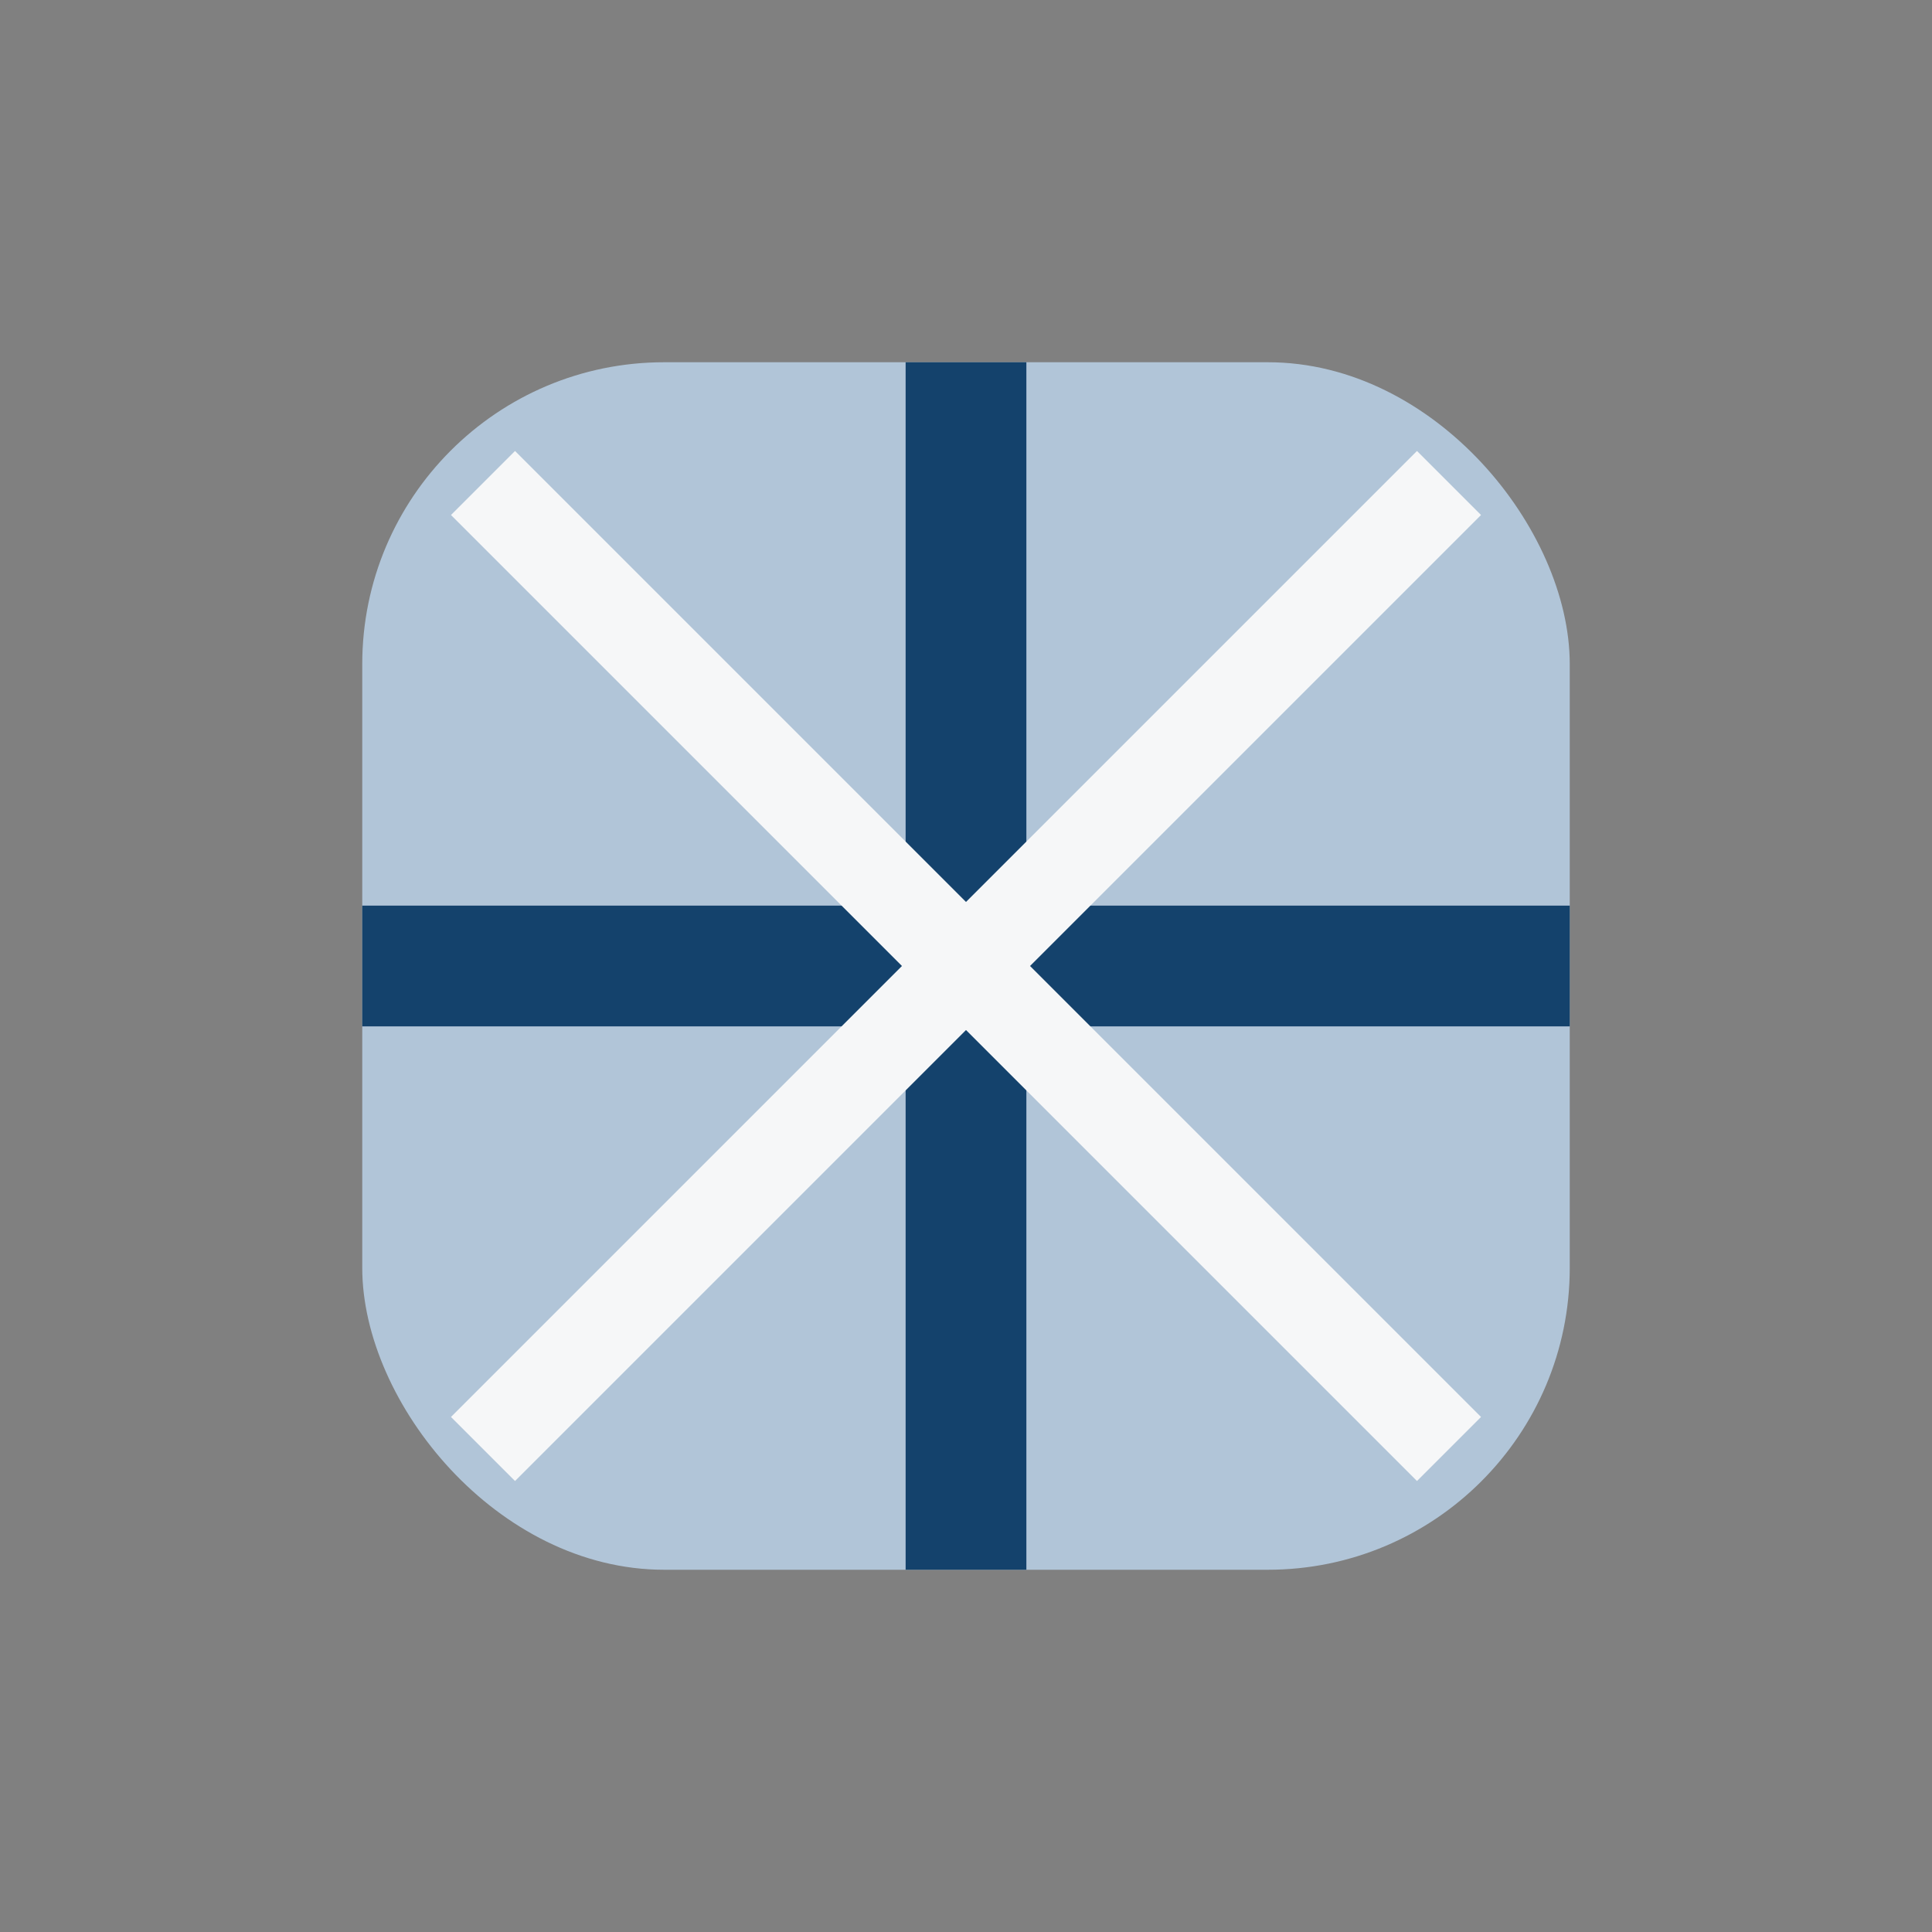 <?xml version="1.0" encoding="UTF-8"?>
<svg xmlns="http://www.w3.org/2000/svg" width="32" height="32" viewBox="0 0 32 32"><rect x="0" y="0" width="32" height="32" fill="#808080" stroke="none"/><rect x="6" y="6" width="20" height="20" rx="5" fill="#B1C5D8"/><path d="M16 6v20m-10-10h20" stroke="#14426C" stroke-width="2"/><path d="M8 8l16 16M24 8L8 24" stroke="#F6F7F8" stroke-width="1.5"/></svg>
